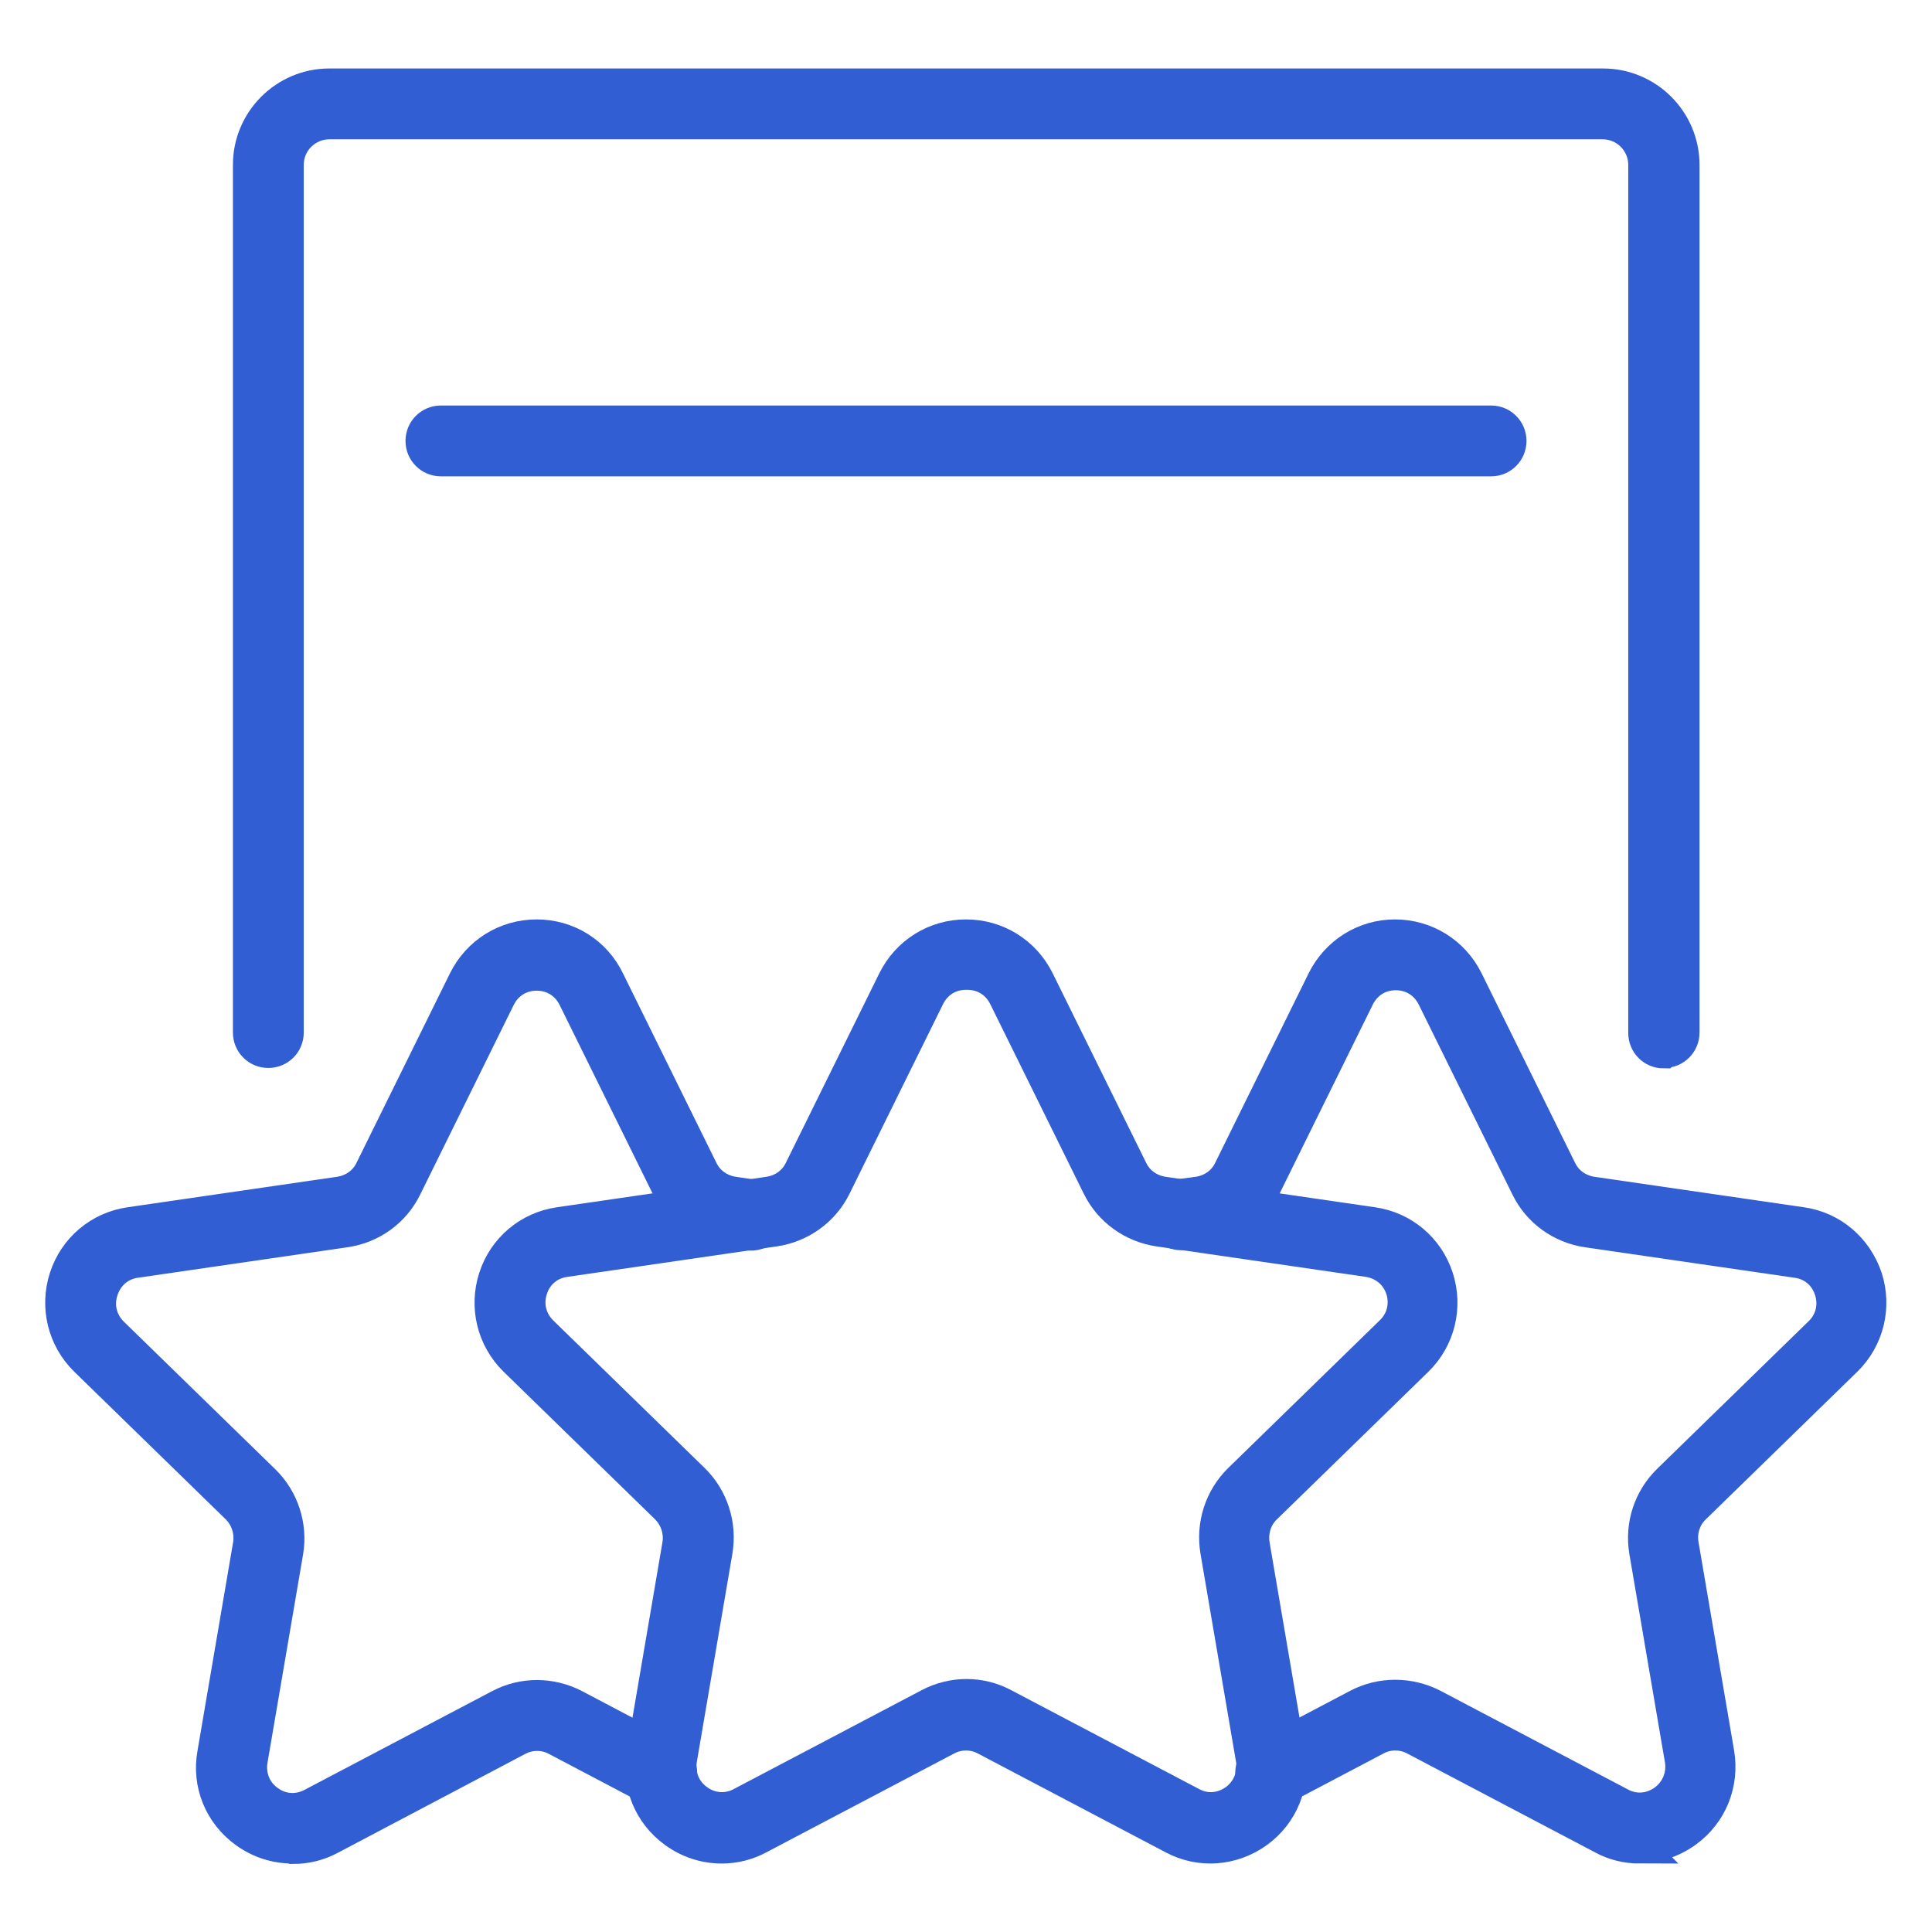 <?xml version="1.0" encoding="UTF-8"?>
<svg id="Capa_1" data-name="Capa 1" xmlns="http://www.w3.org/2000/svg" viewBox="0 0 45 45">
  <defs>
    <style>
      .cls-1 {
        fill: #325ed3;
        stroke: #325ed3;
        stroke-miterlimit: 10;
        stroke-width: .75px;
      }
    </style>
  </defs>
  <path class="cls-1" d="M38.75,24.51c-.25,0-.45-.2-.45-.45V3.84c0-.53-.43-.97-.97-.97H7.67c-.53,0-.97.43-.97.97v20.21c0,.25-.2.45-.45.45s-.45-.2-.45-.45V3.84c0-1.03.84-1.87,1.87-1.87h29.67c1.03,0,1.87.84,1.87,1.87v20.21c0,.25-.2.45-.45.45Z"/>
  <path class="cls-1" d="M34.73,10.72H10.27c-.25,0-.45-.2-.45-.45s.2-.45.45-.45h24.46c.25,0,.45.2.45.45s-.2.45-.45.45Z"/>
  <path class="cls-1" d="M16.81,43.03c-.39,0-.77-.12-1.1-.36-.58-.42-.87-1.12-.74-1.83l.83-4.86c.05-.31-.05-.63-.28-.86l-3.53-3.44c-.51-.5-.69-1.24-.47-1.92.22-.68.8-1.17,1.51-1.27l4.88-.71c.32-.05.59-.24.73-.53l2.18-4.42c.32-.64.96-1.04,1.68-1.04s1.36.4,1.68,1.04h0l2.18,4.42c.14.29.41.48.73.53l4.88.71c.71.1,1.29.59,1.51,1.27.22.68.04,1.42-.47,1.92l-3.53,3.44c-.23.22-.33.54-.28.86l.83,4.86c.12.71-.16,1.41-.74,1.83-.58.42-1.34.48-1.97.14l-4.37-2.3c-.28-.15-.62-.15-.9,0l-4.37,2.3c-.28.15-.57.22-.87.22ZM22.5,22.68c-.38,0-.7.2-.87.54l-2.18,4.42c-.27.55-.8.93-1.41,1.02l-4.88.71c-.37.05-.67.3-.78.66-.12.36-.02.73.24.99l3.53,3.44c.44.43.64,1.05.54,1.66l-.83,4.86c-.06.37.08.73.39.95.3.22.69.25,1.02.07l4.37-2.3c.55-.29,1.2-.29,1.74,0l4.37,2.3c.33.18.71.15,1.02-.07.3-.22.45-.58.39-.95l-.83-4.86c-.1-.61.1-1.23.54-1.66l3.53-3.44c.27-.26.36-.63.25-.99-.12-.36-.41-.6-.78-.66l-4.88-.71c-.61-.09-1.14-.47-1.41-1.02l-2.18-4.42c-.17-.34-.49-.54-.87-.54Z"/>
  <path class="cls-1" d="M38.19,43.03c-.3,0-.6-.07-.87-.22l-4.37-2.3c-.28-.15-.62-.15-.9,0l-2.24,1.18c-.22.12-.49.03-.61-.19-.12-.22-.03-.49.19-.61l2.24-1.18c.54-.28,1.19-.28,1.74,0l4.37,2.3c.33.18.71.15,1.02-.07.3-.22.45-.58.39-.95l-.83-4.86c-.1-.61.1-1.22.54-1.65l3.53-3.44c.27-.26.36-.64.24-1-.12-.36-.41-.6-.78-.65l-4.88-.71c-.61-.09-1.14-.47-1.41-1.03l-2.18-4.42c-.17-.34-.49-.54-.87-.54h0c-.38,0-.7.2-.87.54l-2.18,4.42c-.27.55-.8.93-1.41,1.02l-.48.07c-.27.04-.52-.18-.52-.45,0-.24.18-.43.41-.45l.45-.06c.32-.05.59-.24.73-.53l2.18-4.42c.32-.64.96-1.04,1.67-1.04h0c.72,0,1.36.4,1.68,1.04l2.18,4.42c.14.29.41.48.73.53l4.88.71c.71.1,1.28.59,1.51,1.27.22.68.04,1.42-.47,1.92l-3.53,3.44c-.23.22-.33.54-.28.85l.83,4.86c.12.71-.16,1.41-.74,1.83-.33.24-.71.36-1.1.36Z"/>
  <path class="cls-1" d="M6.81,43.03c-.39,0-.77-.12-1.1-.36-.58-.42-.87-1.12-.74-1.83l.83-4.86c.05-.31-.05-.63-.28-.86l-3.53-3.44c-.51-.5-.69-1.24-.47-1.92.22-.68.8-1.17,1.51-1.27l4.88-.71c.32-.05.59-.24.73-.53l2.18-4.42c.32-.64.96-1.04,1.68-1.04h0c.72,0,1.36.4,1.67,1.04l2.18,4.42c.14.29.41.48.73.53l.47.07c.22.03.4.22.4.45,0,.27-.25.49-.52.45l-.47-.07c-.61-.09-1.14-.47-1.41-1.02l-2.18-4.42c-.17-.34-.49-.54-.87-.54h0c-.38,0-.7.2-.87.54l-2.18,4.42c-.27.55-.79.93-1.41,1.02l-4.88.71c-.37.05-.66.3-.78.66-.12.36-.03.73.24,1l3.53,3.44c.44.43.64,1.05.54,1.65l-.83,4.86c-.06.37.08.73.39.95.3.22.68.25,1.02.07l4.37-2.3c.55-.29,1.2-.28,1.74,0l2.24,1.18c.22.12.31.39.19.61-.12.22-.39.31-.61.19l-2.24-1.18c-.28-.15-.62-.15-.9,0l-4.36,2.3c-.28.15-.57.22-.87.22Z"/>
</svg>
